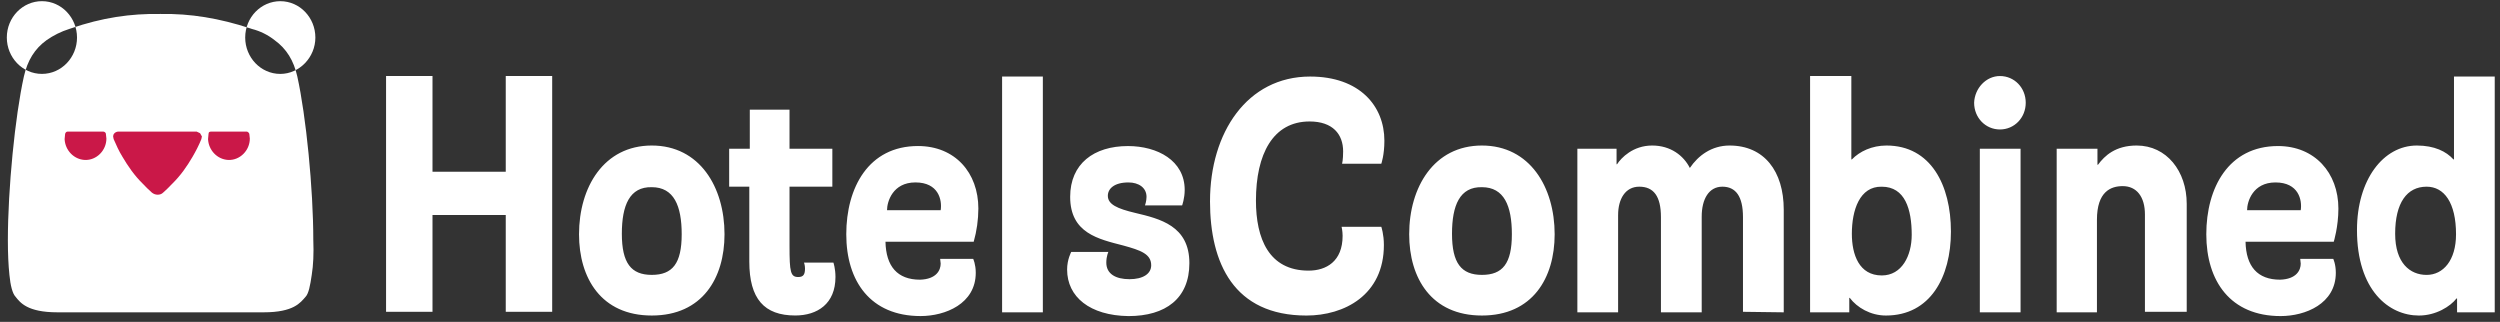 <svg width="233" height="30" viewBox="0 0 233 30" xmlns="http://www.w3.org/2000/svg" fill="none"><rect x="0" y="0" width="233" height="30" fill="#333333" stroke="none"/><path d="M35.981 29.109v-22.025h4.328v8.92h6.827v-8.919h4.328v21.973h-4.328v-9.019h-6.827v9.019h-4.328v.05zm17.984-7.276c0-4.385 2.309-8.27 6.781-8.27 4.471 0 6.779 3.887 6.779 8.27 0 4.087-2.067 7.574-6.779 7.574-4.714 0-6.781-3.487-6.781-7.574zm3.991-.049c0 2.74.865 3.835 2.79 3.835 1.922 0 2.788-1.046 2.788-3.788 0-2.641-.721-4.385-2.788-4.385-2.067-.05-2.79 1.698-2.79 4.338zm11.925-4.385h-1.923v-3.537h1.923v-3.638h3.702v3.638h3.992v3.537h-3.992v5.53c0 2.442.095 2.89.818 2.89.481 0 .626-.249.626-.797 0-.299-.095-.55-.095-.55h2.742s.192.55.192 1.346c0 2.491-1.683 3.586-3.75 3.586-2.887 0-4.281-1.544-4.281-5.032v-6.975h.05-.004zm17.791 7.175l-.05-.449h3.079s.24.498.24 1.297c0 2.89-2.837 4.035-5.144 4.035-4.665 0-6.924-3.239-6.924-7.624 0-4.336 2.067-8.223 6.684-8.223 3.461 0 5.627 2.491 5.627 5.83-.006 1.044-.15 2.084-.434 3.09h-8.223c.048 2.291 1.107 3.537 3.221 3.537 1.538-.049 1.923-.896 1.923-1.495zm-5.001-4.982h5.001c.144-.947-.192-2.59-2.356-2.59-2.115 0-2.645 1.793-2.645 2.59zm10.725 9.518v-21.975h3.798v21.975h-3.798zm6.059-3.986c0-.947.384-1.643.384-1.643h3.461s-.192.397-.192.996c0 1.046.865 1.544 2.164 1.544 1.249 0 2.02-.498 2.02-1.295 0-1.048-.963-1.396-2.598-1.843-2.309-.599-4.954-1.147-4.954-4.535 0-3.09 2.212-4.735 5.386-4.735 2.742 0 5.288 1.346 5.288 4.087 0 .797-.24 1.445-.24 1.445h-3.462s.144-.399.144-.797c0-.848-.721-1.344-1.683-1.344-1.346 0-1.922.597-1.922 1.244 0 .797.865 1.196 2.548 1.595 2.308.55 5.051 1.196 5.051 4.684 0 3.29-2.212 4.933-5.675 4.933-3.605-.049-5.72-1.793-5.72-4.336zM112.774 18.743c0-6.378 3.461-11.609 9.327-11.609 4.617 0 6.924 2.742 6.924 5.981 0 1.345-.287 2.143-.287 2.143h-3.655s.097-.35.097-1.147c0-1.596-.962-2.79-3.126-2.79-3.414 0-5 3.041-5 7.374 0 3.539 1.202 6.528 4.905 6.528 1.633 0 3.172-.848 3.172-3.24 0-.449-.095-.846-.095-.846h3.702s.24.698.24 1.694c0 4.684-3.703 6.578-7.213 6.578-6.78 0-8.993-4.883-8.993-10.664l.002-.002zm18.562 3.09c0-4.385 2.306-8.27 6.779-8.27 4.471 0 6.779 3.887 6.779 8.27 0 4.087-2.067 7.574-6.779 7.574s-6.779-3.488-6.779-7.574zm3.991-.049c0 2.74.865 3.835 2.79 3.835 1.922 0 2.789-1.046 2.789-3.788 0-2.641-.722-4.385-2.789-4.385-2.067-.049-2.79 1.698-2.79 4.338zm22.167-6.129c.77-1.145 2.02-2.092 3.703-2.092 3.221 0 5.048 2.39 5.048 5.979v9.567l-3.799-.049v-8.82c0-1.944-.675-2.841-1.924-2.841-1.25 0-1.923 1.148-1.923 2.791v8.919h-3.799v-8.869c0-1.944-.674-2.841-2.022-2.841-1.297 0-1.97 1.148-1.97 2.641v9.069h-3.797v-15.247h3.653v1.445h.047c.384-.599 1.491-1.744 3.271-1.744 1.73 0 2.934.947 3.512 2.092zm11.254-8.569h3.797v7.772h.05c.721-.747 1.873-1.295 3.221-1.295 4.136 0 6.011 3.687 6.011 8.021 0 4.235-1.922 7.823-6.06 7.823-1.442 0-2.693-.747-3.366-1.643h-.048v1.344h-3.653v-22.025l.048.002zm3.845 14.7c0 1.943.675 3.885 2.79 3.885 1.875 0 2.789-1.843 2.789-3.786 0-2.392-.625-4.484-2.789-4.484-2.067-.05-2.79 2.192-2.79 4.385zm13.802-14.7c1.348 0 2.404 1.095 2.404 2.489 0 1.396-1.058 2.491-2.404 2.491-1.348 0-2.406-1.095-2.406-2.491.05-1.344 1.107-2.489 2.406-2.489zm-1.875 6.775h3.797v15.247h-3.797v-15.247zm10.965 15.247h-3.802v-15.247h3.8v1.495h.049c.624-.846 1.634-1.793 3.606-1.793 2.789 0 4.664 2.39 4.664 5.431v10.065h-3.894v-9.071c0-1.643-.77-2.641-2.069-2.641-1.105 0-2.404.498-2.404 3.14v8.62l.05.002zm18.944-4.533l-.048-.449h3.079s.239.498.239 1.295c0 2.89-2.837 4.037-5.145 4.037-4.663 0-6.926-3.238-6.926-7.624 0-4.336 2.069-8.223 6.686-8.223 3.413 0 5.625 2.491 5.625 5.83 0 1.694-.432 3.088-.432 3.088h-8.222c.047 2.291 1.105 3.537 3.221 3.537 1.538-.049 1.923-.896 1.923-1.493zm-5-4.982h5c.144-.947-.193-2.59-2.357-2.59-2.114 0-2.643 1.793-2.643 2.59zm23.08 9.516h-3.51v-1.295h-.05c-.574.747-1.922 1.594-3.508 1.594-2.79 0-5.77-2.343-5.77-7.972 0-4.684 2.451-7.873 5.578-7.873 1.635 0 2.74.548 3.413 1.295h.05v-7.722h3.797v21.973zm-9.28-7.325c0 2.742 1.394 3.837 2.932 3.837 1.539 0 2.741-1.346 2.741-3.788 0-2.94-1.105-4.434-2.741-4.434-1.827 0-2.932 1.495-2.932 4.385zm-194.029.599c0-4.784-.673-11.562-1.489-15.249-.337-1.495-1.01-2.59-2.116-3.389-.624-.493-1.345-.85-2.115-1.046l-.145-.049c-2.885-.947-5.578-1.396-8.367-1.348-2.79-.049-5.482.35-8.367 1.348l-.146.049c-.755.238-1.468.591-2.116 1.046-1.107.797-1.778 1.894-2.115 3.389-.82 3.687-1.491 10.466-1.491 15.249 0 1.246.049 2.343.145 3.238.095.996.287 1.744.576 2.042.434.548 1.107 1.445 3.894 1.445h19.235c2.79 0 3.413-.898 3.895-1.445.287-.299.432-1.048.576-2.042.145-.896.196-1.993.146-3.238zm-25.293-15.496c-1.827 0-3.271-1.544-3.271-3.389 0-1.896 1.491-3.389 3.271-3.389 1.826 0 3.271 1.544 3.271 3.389 0 1.845-1.443 3.389-3.271 3.389zm22.217.002c-1.829 0-3.271-1.544-3.271-3.389 0-1.896 1.491-3.389 3.271-3.389 1.826 0 3.269 1.544 3.269 3.389 0 1.845-1.489 3.389-3.269 3.389z" fill="#fff"/><path d="M6.071 12.466l-.049.498c.049 1.046.865 1.892 1.875 1.943 1.107.05 2.02-.896 2.02-1.993l-.049-.449c0-.101-.143-.2-.24-.2h-3.316c-.097 0-.19.049-.24.2zm13.366 0l-.047.498c.049 1.046.865 1.892 1.875 1.943 1.107.05 2.019-.896 2.019-1.993l-.049-.449c-.047-.101-.143-.2-.24-.2h-3.316c-.145 0-.241.049-.241.2z" fill="#CA1848"/><path d="M19.968 21.486l.049-.249v-.449c0-1.744-.77-6.378-1.251-8.171-.049-.2-.192-.299-.432-.35h-7.357c-.24.049-.384.2-.432.35-.432 1.793-1.249 6.378-1.249 8.171v.397c0 1.147 2.404 2.542 5.338 2.542 2.693 0 4.904-1.147 5.288-2.242h.049-.004z" fill="#fff"/><path d="M18.332 12.267h-7.357c-.287.049-.432.249-.432.449l.049.249c.24.548.479 1.097.818 1.643.529.896 1.107 1.744 1.923 2.542.24.249.529.548.818.797.15.124.335.194.529.2.192 0 .384-.049.529-.2.287-.249.529-.496.818-.797.818-.797 1.396-1.645 1.922-2.542.289-.498.578-1.046.818-1.643l.05-.249-.171-.301-.312-.148z" fill="#CA1848"/></svg>